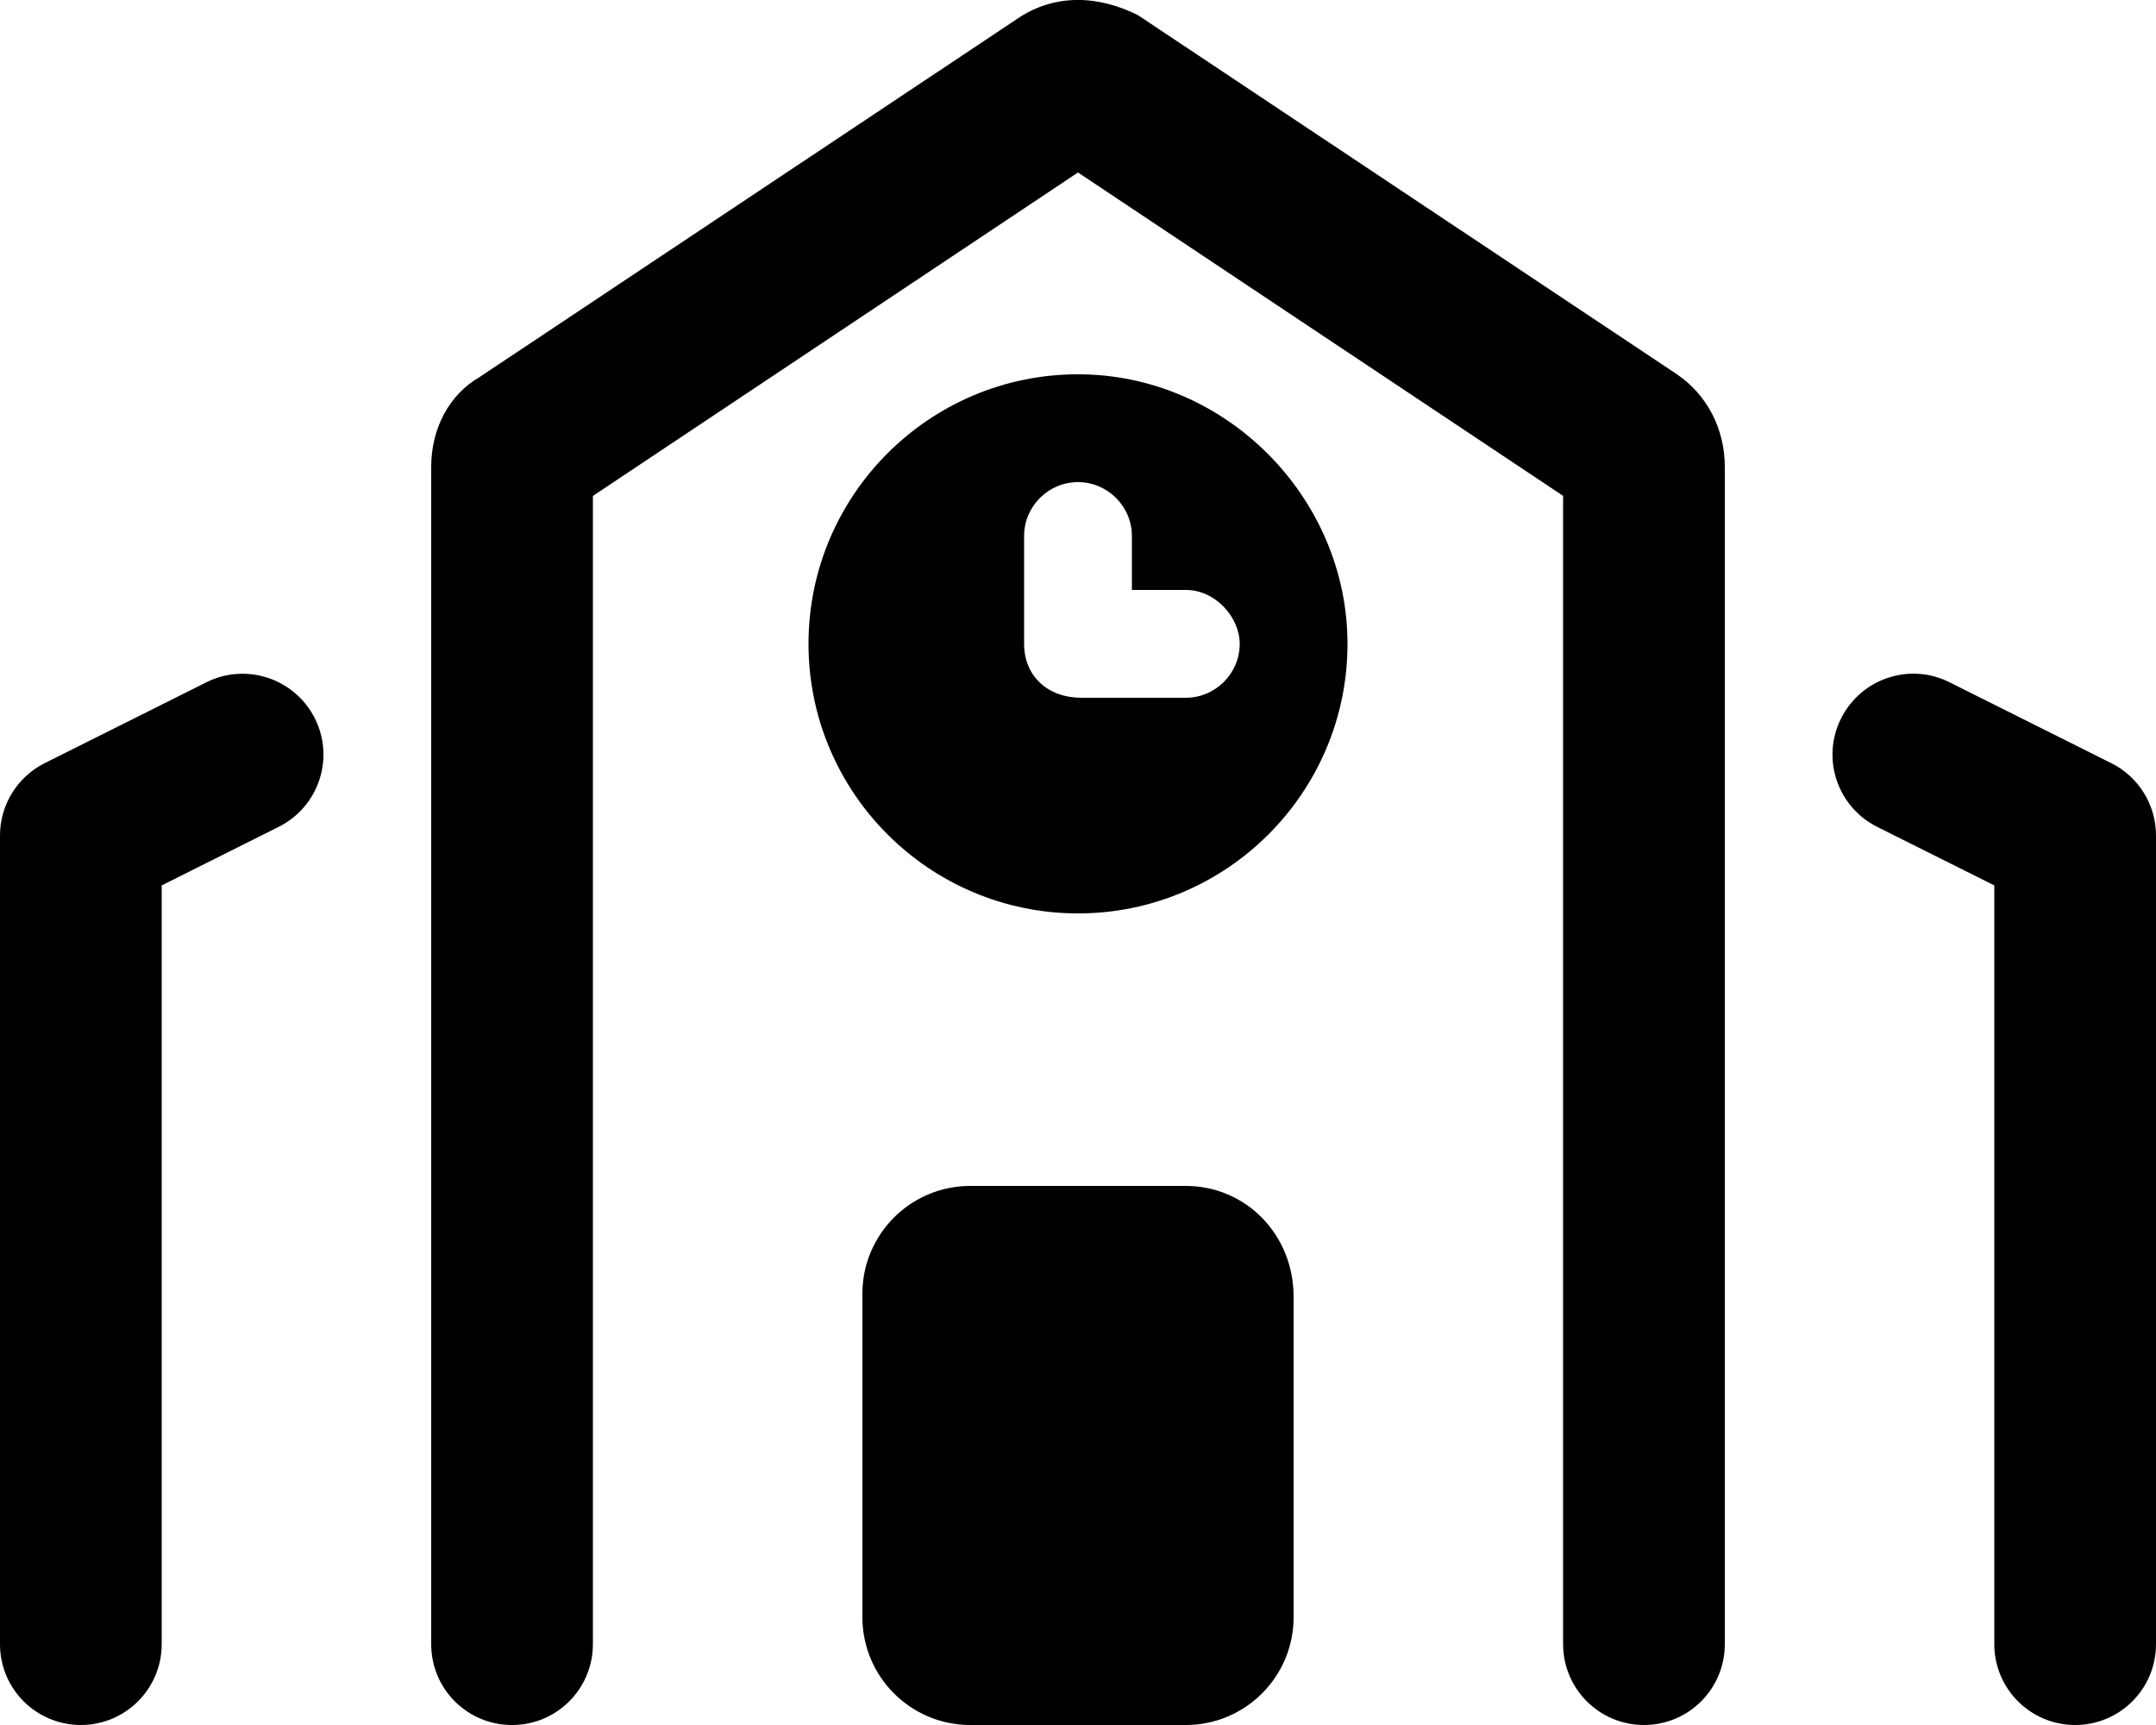 <svg xmlns="http://www.w3.org/2000/svg" viewBox="0 0 640 512"><!--! Font Awesome Pro 6.0.0-alpha3 by @fontawesome - https://fontawesome.com License - https://fontawesome.com/license (Commercial License) --><path d="M352 352H288c-17.67 0-32 14.33-32 32V480c0 17.67 14.33 32 32 32h64c17.67 0 32-14.33 32-32v-95.1C384 366.3 369.7 352 352 352zM61.28 202.5l-48 24C5.125 230.6 0 238.9 0 248v240C0 501.3 10.75 512 24 512s24-10.75 24-24V262.8l34.72-17.38c11.88-5.938 16.69-20.34 10.75-32.19C87.53 201.4 73.13 196.6 61.28 202.5zM320 111.1c-44.13 0-80 35.88-80 80c0 44.13 35.88 80.01 80 80.01s80-35.88 80-80.01C400 147.9 364.1 111.1 320 111.1zM368 191.1c0 8.799-7.199 16-16 16h-31.1C311.2 207.1 304 200.8 304 191.1v-32c0-8.801 7.199-16 16-16s16 7.21 16 16.01v16L352 175.1C360.8 175.1 368 183.2 368 191.1zM626.7 226.5l-48-24c-11.84-5.938-26.25-1.125-32.19 10.75c-5.938 11.84-1.125 26.25 10.75 32.19L592 262.8V488c0 13.25 10.75 24 24 24S640 501.3 640 488v-240C640 238.9 634.9 230.6 626.7 226.5zM497.8 111.1l-160-106.6C332.4 1.777 326.2-.015 320-.015S307.6 1.777 302.3 5.359l-160 106.6C133.4 117.1 128 127.1 128 138.6V488C128 501.3 138.7 512 152 512s24-10.75 24-24V147.2L320 51.2l144 95.97V488c0 13.25 10.75 24 24 24S512 501.3 512 488V138.6C512 127.1 506.6 117.1 497.8 111.1z"/></svg>
